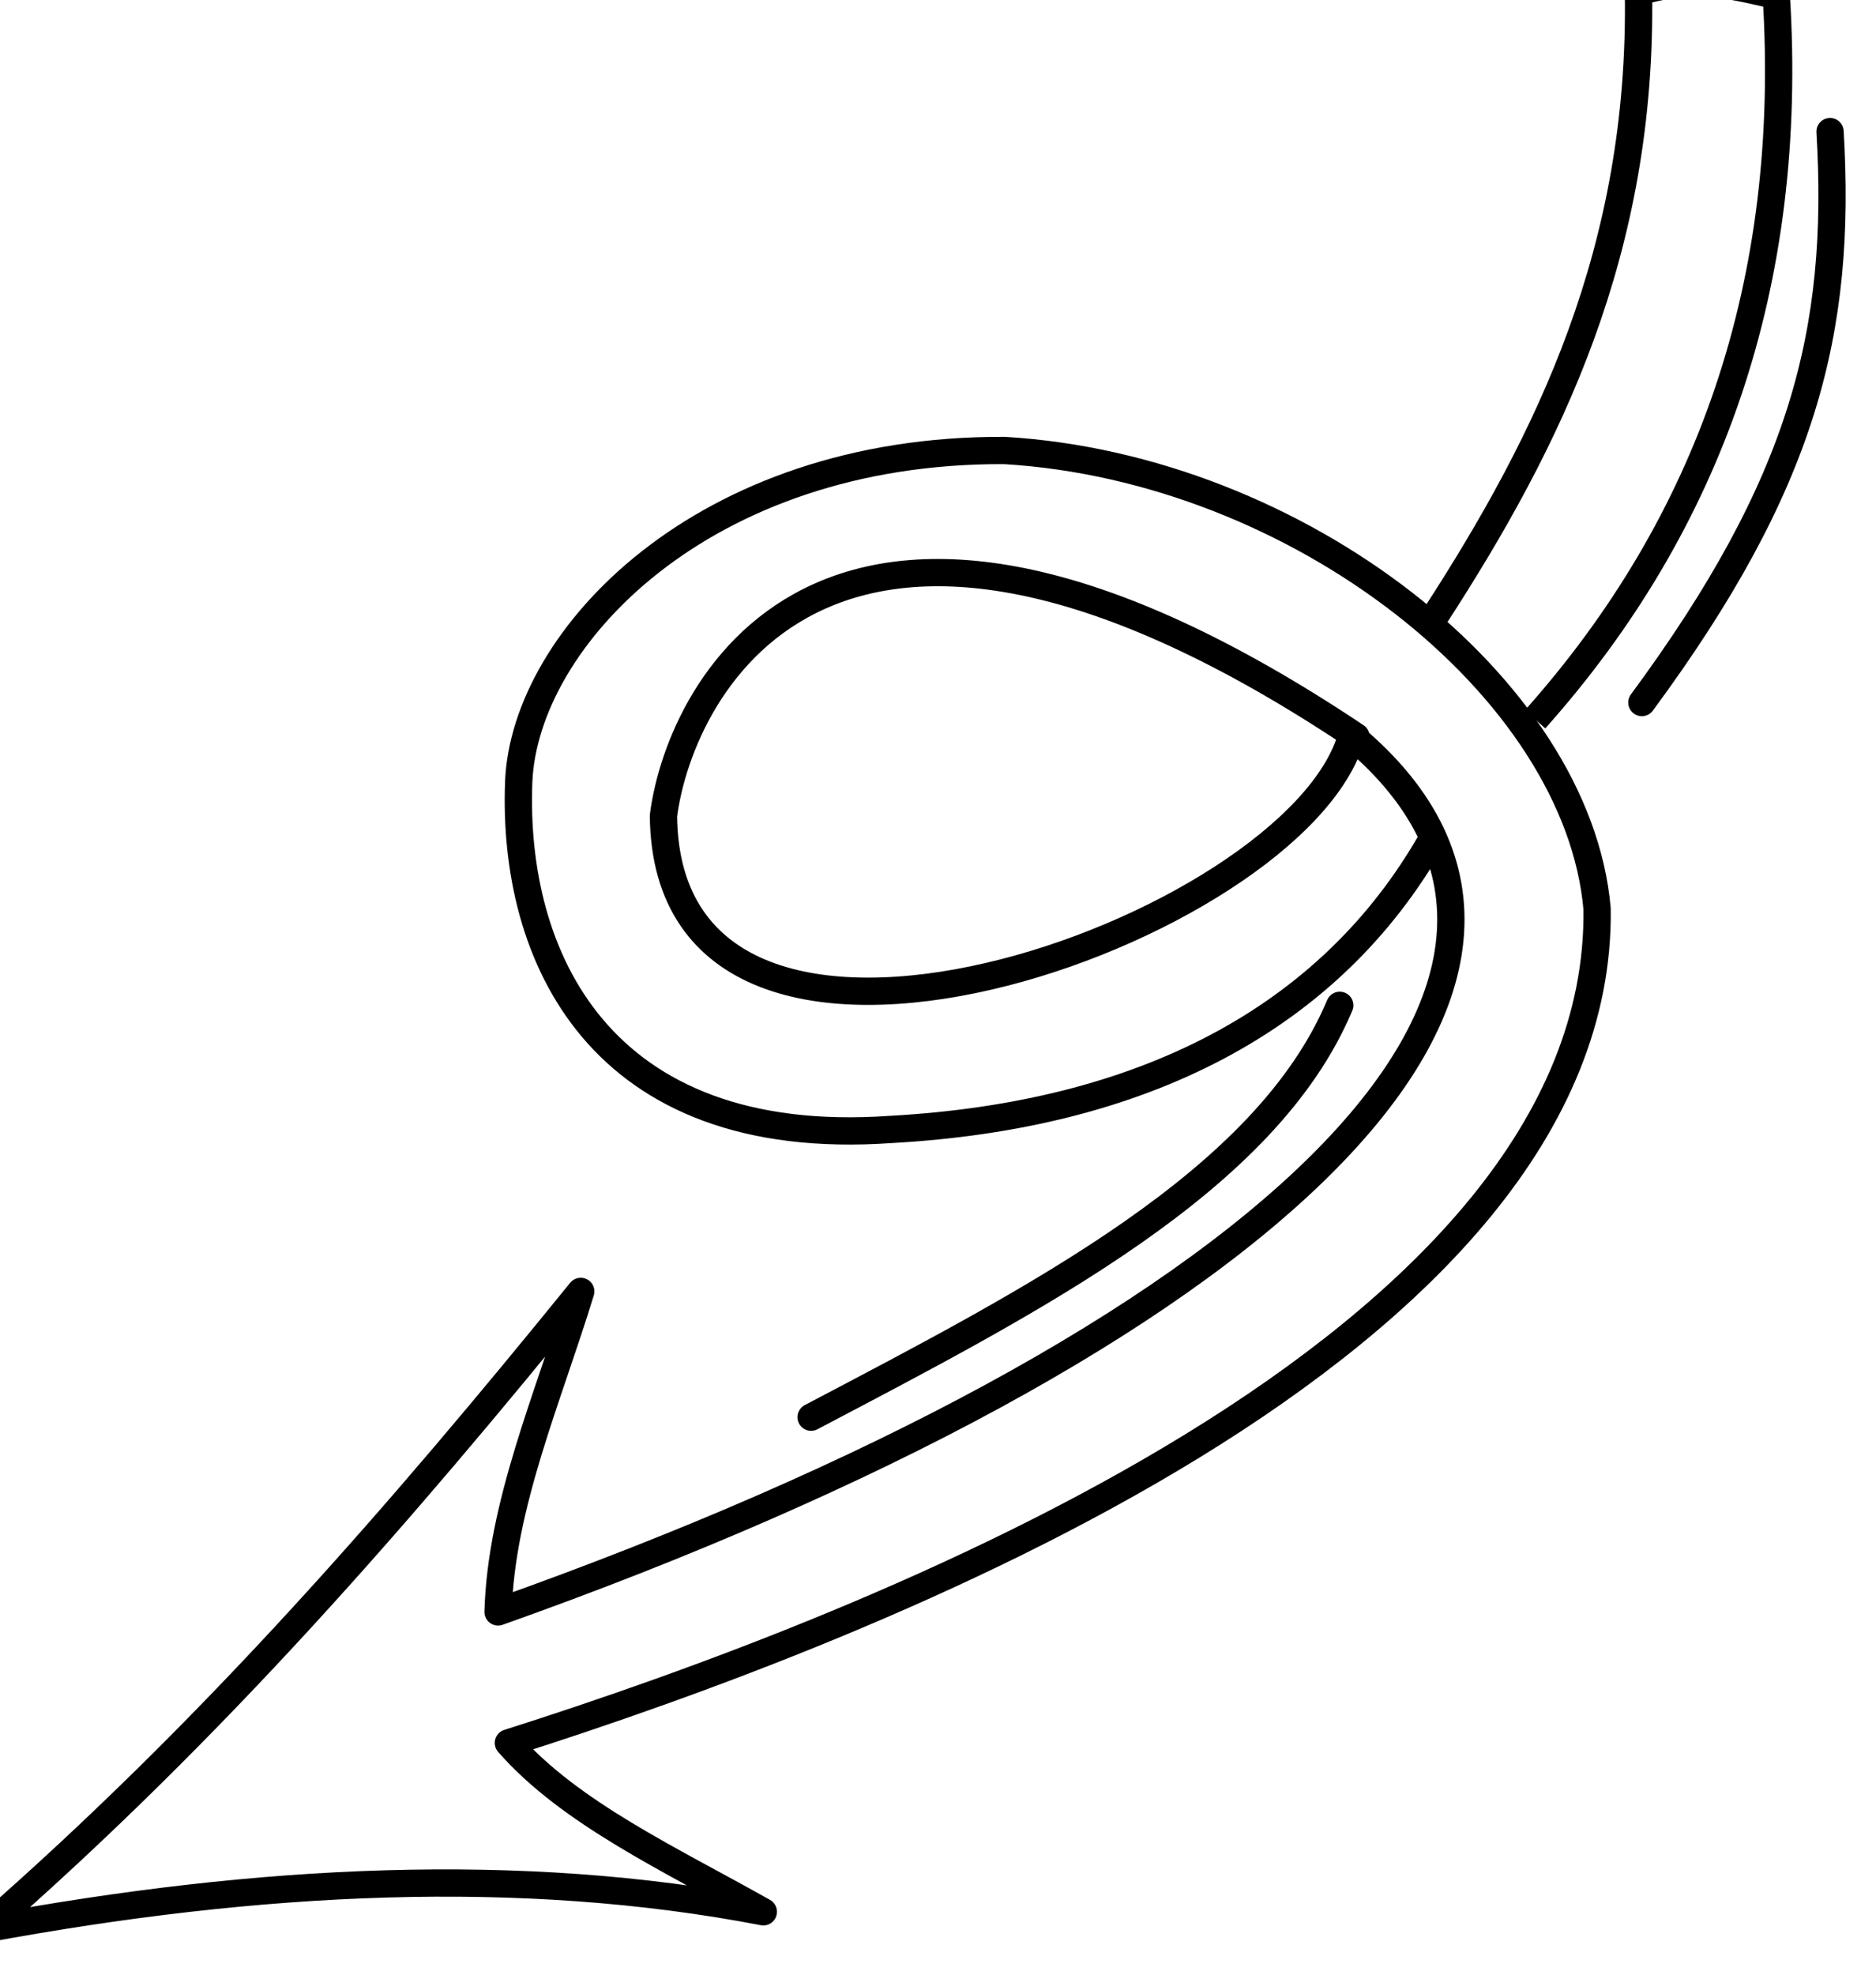 <?xml version="1.0" encoding="UTF-8" standalone="no"?>
<svg
   xmlns:dc="http://purl.org/dc/elements/1.1/"
   xmlns:cc="http://creativecommons.org/ns#"
   xmlns:rdf="http://www.w3.org/1999/02/22-rdf-syntax-ns#"
   xmlns:svg="http://www.w3.org/2000/svg"
   xmlns="http://www.w3.org/2000/svg"
   xmlns:sodipodi="http://sodipodi.sourceforge.net/DTD/sodipodi-0.dtd"
   xmlns:inkscape="http://www.inkscape.org/namespaces/inkscape"
   width="19.389mm"
   height="20.402mm"
   viewBox="0 0 19.389 20.402"
   version="1.1"
   id="svg2249"
   inkscape:version="1.0.1 (3bc2e813f5, 2020-09-07)"
   sodipodi:docname="fleche1.svg">
  <defs
     id="defs2243" />
  <sodipodi:namedview
     id="base"
     pagecolor="#ffffff"
     bordercolor="#666666"
     borderopacity="1.0"
     inkscape:pageopacity="0.0"
     inkscape:pageshadow="2"
     inkscape:zoom="0.35"
     inkscape:cx="90.927014"
     inkscape:cy="32.840046"
     inkscape:document-units="mm"
     inkscape:current-layer="layer1"
     inkscape:document-rotation="0"
     showgrid="false"
     fit-margin-top="0"
     fit-margin-left="0"
     fit-margin-right="0"
     fit-margin-bottom="0"
     inkscape:window-width="1368"
     inkscape:window-height="704"
     inkscape:window-x="0"
     inkscape:window-y="0"
     inkscape:window-maximized="0" />
  <g
     inkscape:label="Calque 1"
     inkscape:groupmode="layer"
     id="layer1"
     transform="translate(-81.776,-139.478)">
    <g
       id="g2228"
       transform="matrix(0.282,0,0,0.282,-297.418,-259.258)">
      <path
         style="fill:none;fill-rule:evenodd;stroke:#000000;stroke-width:1px;stroke-linecap:butt;stroke-linejoin:miter;stroke-opacity:1"
         d="m 1400.921,1440.311 c 6.412,-7.189 9.498,-15.961 8.839,-26.517 -1.495,-0.324 -2.907,-0.774 -5.051,-0.126 0.153,9.443 -3.27,16.411 -7.45,22.855"
         id="path14057"
         inkscape:connector-curvature="0"
         sodipodi:nodetypes="cccc" />
      <path
         style="fill:none;fill-rule:evenodd;stroke:#000000;stroke-width:1px;stroke-linecap:round;stroke-linejoin:round;stroke-opacity:1"
         d="m 1397.132,1444.73 c -3.743,6.57 -10.61,10.098 -19.824,10.607 -10.73,0.753 -13.891,-6.404 -13.637,-12.753 0.223,-5.225 6.708,-12.174 17.804,-12.122 10.774,0.64 21.007,8.691 21.718,16.794 0.21,15.982 -26.413,26.272 -39.901,30.557 2.256,2.577 5.967,4.282 9.344,6.187 -8.871,-1.705 -18.471,-1.231 -28.537,0.631 8.431,-7.356 15.299,-15.297 21.845,-23.36 -1.198,3.914 -2.923,7.829 -3.03,11.743 27.765,-9.861 42.153,-23.038 31.283,-32.099 -1.968,7.127 -25.102,15.394 -25.222,2.931 0.615,-4.792 6.226,-15.703 25.38,-2.904"
         id="path14059"
         inkscape:connector-curvature="0"
         sodipodi:nodetypes="ccccccccccccc" />
      <path
         style="fill:none;fill-rule:evenodd;stroke:#000000;stroke-width:1px;stroke-linecap:round;stroke-linejoin:miter;stroke-opacity:1"
         d="m 1374.386,1465.879 c 8.271,-4.35 16.669,-8.652 19.375,-15.089"
         id="path14061"
         inkscape:connector-curvature="0"
         sodipodi:nodetypes="cc" />
      <path
         style="fill:none;fill-rule:evenodd;stroke:#000000;stroke-width:1px;stroke-linecap:round;stroke-linejoin:miter;stroke-opacity:1"
         d="m 1404.834,1439.696 c 5.92,-8.023 7.33,-13.583 6.897,-20.917"
         id="path14061-1"
         inkscape:connector-curvature="0"
         sodipodi:nodetypes="cc" />
    </g>
  </g>
</svg>
